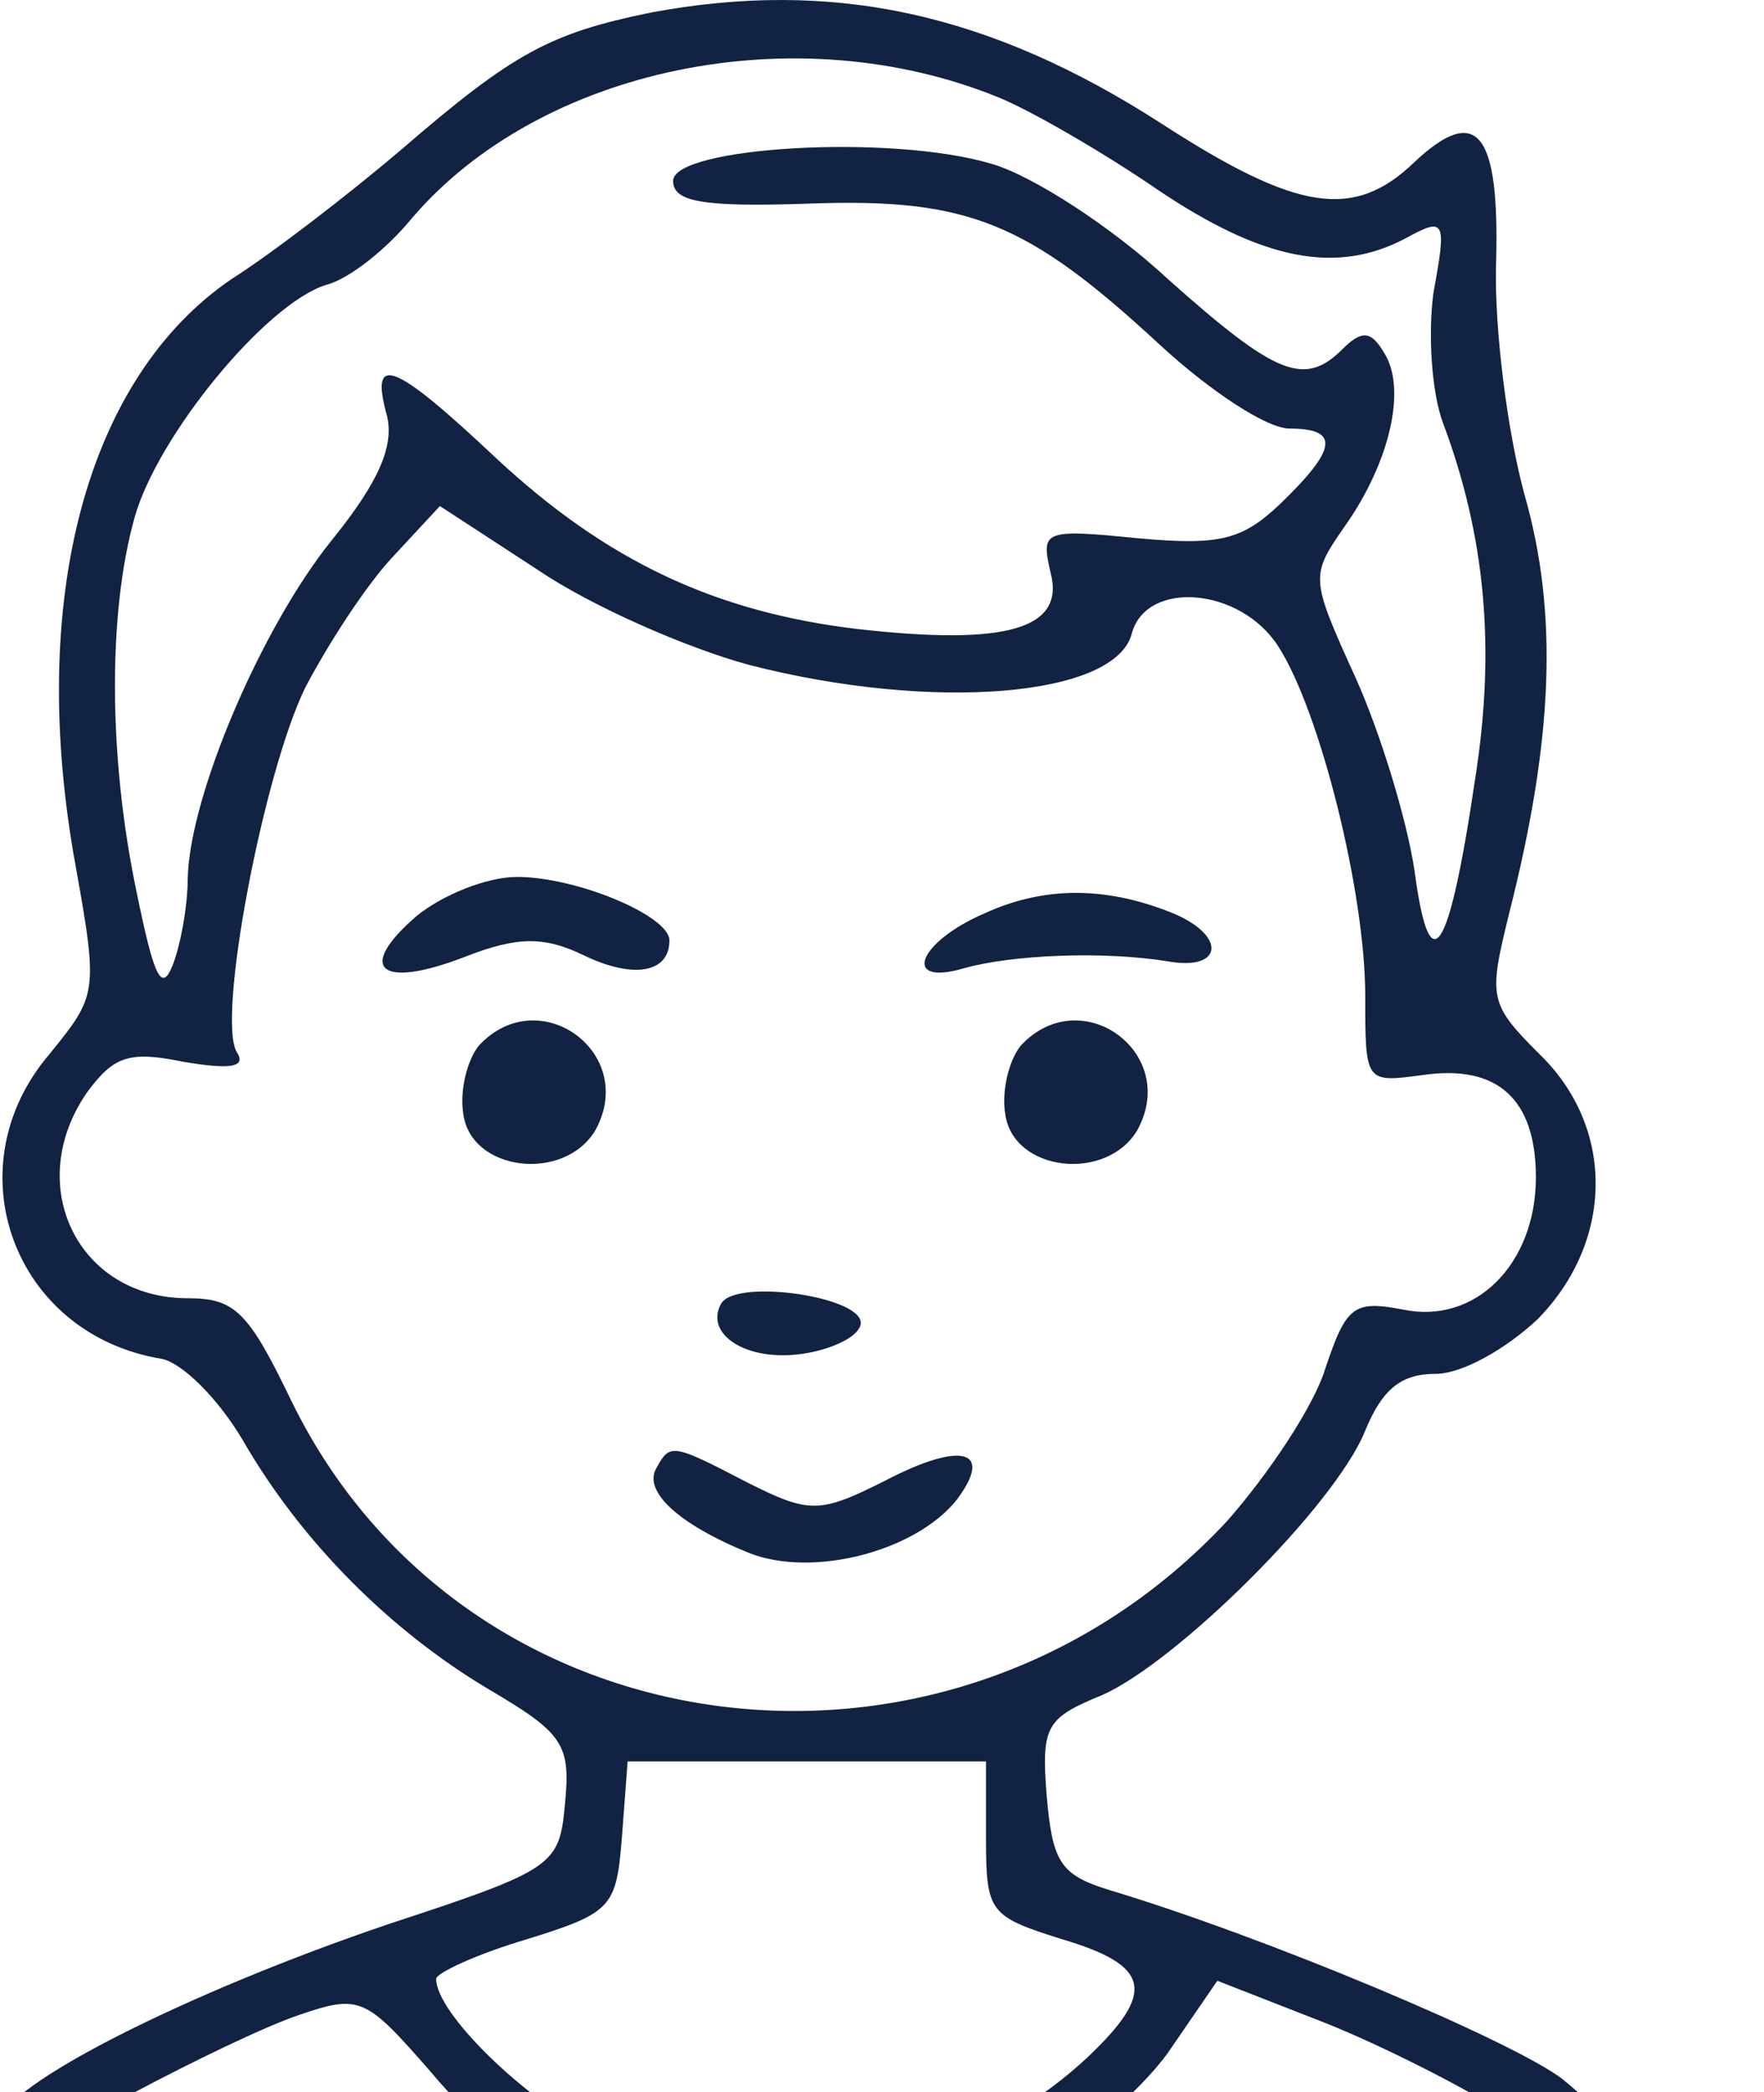 <svg width="70" height="83" viewBox="0 0 70 83" fill="none" xmlns="http://www.w3.org/2000/svg">
<path d="M25.809 0.501C21.821 1.326 20.391 2.076 15.877 5.976C13.845 7.701 10.835 10.026 9.18 11.076C3.461 14.976 1.053 23.752 3.01 34.402C3.913 39.427 3.837 39.502 1.956 41.827C-1.881 46.328 0.527 52.928 6.396 53.903C7.224 54.053 8.653 55.478 9.631 57.128C11.964 61.178 15.501 64.703 19.413 67.028C22.348 68.754 22.649 69.204 22.423 71.529C22.197 74.004 22.047 74.154 15.425 76.329C7.449 79.029 0 82.779 0 84.204C0 85.704 0.752 85.554 5.342 83.004C7.6 81.804 10.534 80.379 11.889 79.929C14.296 79.104 14.522 79.254 17.081 82.179C20.993 86.829 24.906 88.554 31.227 88.554C35.591 88.554 37.171 88.179 40.407 86.454C42.589 85.254 45.222 83.004 46.351 81.429L48.307 78.579L52.145 80.079C54.327 80.904 57.638 82.554 59.594 83.754C63.733 86.229 65.538 85.329 62.002 82.479C60.045 80.979 50.264 76.854 44.018 74.979C42.062 74.379 41.761 73.854 41.535 71.229C41.309 68.454 41.535 68.153 43.717 67.254C46.652 65.978 52.972 59.753 54.176 56.753C54.854 55.103 55.606 54.503 56.96 54.503C58.014 54.503 59.745 53.528 61.024 52.328C64.034 49.253 64.109 44.752 61.099 41.827C59.067 39.802 59.067 39.577 59.895 36.202C61.626 29.377 61.851 24.352 60.497 19.626C59.82 17.151 59.293 13.026 59.368 10.476C59.519 5.226 58.616 4.101 56.133 6.426C53.725 8.751 51.468 8.376 46.125 4.926C39.278 0.501 33.032 -0.85 25.809 0.501ZM39.654 3.876C40.933 4.401 43.793 6.051 45.975 7.551C50.113 10.326 53.048 10.926 55.832 9.426C57.337 8.601 57.412 8.751 56.885 11.601C56.66 13.251 56.81 15.576 57.261 16.776C58.917 21.201 59.368 25.627 58.541 30.877C57.487 38.002 56.735 39.052 56.133 34.552C55.832 32.527 54.778 29.077 53.8 26.902C51.994 22.927 51.994 22.852 53.349 20.901C55.155 18.351 55.832 15.426 54.929 14.001C54.402 13.101 54.026 13.101 53.273 13.851C51.769 15.351 50.64 14.901 46.351 11.076C44.093 8.976 40.933 6.951 39.353 6.501C35.365 5.301 26.712 5.826 26.712 7.176C26.712 8.001 27.841 8.226 32.13 8.076C38.45 7.851 40.783 8.826 46.05 13.701C48.006 15.501 50.264 17.001 51.167 17.001C53.198 17.001 53.048 17.826 50.79 20.001C49.285 21.427 48.383 21.651 45.147 21.352C41.385 20.977 41.309 21.052 41.686 22.701C42.288 24.952 39.955 25.627 34.011 24.952C28.367 24.277 24.078 22.252 19.714 18.201C15.576 14.301 14.673 14.001 15.35 16.476C15.651 17.676 15.049 19.101 13.168 21.427C10.384 24.877 7.524 31.552 7.449 34.852C7.449 35.977 7.148 37.552 6.847 38.302C6.396 39.427 6.095 38.677 5.418 35.377C4.289 29.977 4.289 24.277 5.342 20.526C6.245 17.301 10.534 12.051 12.942 11.301C13.845 11.076 15.35 9.876 16.328 8.676C21.445 2.676 31.603 0.576 39.654 3.876ZM29.722 26.377C37.02 28.252 44.319 27.652 44.921 25.102C45.523 23.002 49.21 23.302 50.715 25.627C52.37 28.177 54.176 35.377 54.176 39.502C54.176 42.952 54.176 42.952 56.434 42.652C59.444 42.202 60.948 43.627 60.948 46.703C60.948 50.153 58.541 52.553 55.681 51.953C53.725 51.578 53.424 51.803 52.596 54.278C52.145 55.778 50.339 58.478 48.684 60.353C37.698 72.129 18.51 69.729 11.588 55.628C9.857 52.028 9.33 51.503 7.449 51.503C3.085 51.503 0.903 47.003 3.461 43.327C4.515 41.902 5.117 41.677 7.299 42.127C9.105 42.427 9.782 42.352 9.406 41.752C8.578 40.477 10.459 30.652 12.114 27.277C13.017 25.552 14.522 23.227 15.576 22.102L17.457 20.076L21.37 22.627C23.476 24.052 27.239 25.702 29.722 26.377ZM39.127 72.954C39.127 75.879 39.278 76.029 42.137 76.929C45.674 77.979 45.899 79.029 43.115 81.654C37.848 86.529 29.722 87.804 23.552 84.654C20.768 83.229 17.306 79.854 17.306 78.504C17.306 78.279 18.887 77.529 20.918 76.929C24.304 75.879 24.455 75.654 24.68 72.879L24.906 69.879H31.979H39.127V72.954Z" fill="#122242"/>
<path d="M16.539 36.333C14.089 38.446 15.084 39.258 18.452 37.958C20.519 37.146 21.59 37.146 23.121 37.877C25.111 38.852 26.565 38.608 26.565 37.308C26.565 36.333 22.891 34.789 20.519 34.789C19.294 34.789 17.534 35.521 16.539 36.333Z" fill="#122242"/>
<path d="M39.052 36.242C36.391 37.392 35.764 39.151 38.269 38.407C40.226 37.865 43.826 37.73 46.331 38.136C48.601 38.542 48.679 37.054 46.409 36.175C43.826 35.16 41.4 35.16 39.052 36.242Z" fill="#122242"/>
<path d="M19.002 41.48C18.54 42.052 18.232 43.266 18.386 44.195C18.694 46.481 22.393 46.909 23.626 44.838C25.322 41.766 21.391 38.909 19.002 41.48Z" fill="#122242"/>
<path d="M40.506 41.48C40.044 42.052 39.736 43.266 39.89 44.195C40.198 46.481 43.897 46.909 45.13 44.838C46.826 41.766 42.895 38.909 40.506 41.48Z" fill="#122242"/>
<path d="M28.617 51.716C27.945 52.912 29.587 54.029 31.826 53.71C32.945 53.55 33.99 53.072 34.139 52.593C34.512 51.477 29.214 50.68 28.617 51.716Z" fill="#122242"/>
<path d="M26.048 58.241C25.509 59.147 26.895 60.464 29.744 61.616C32.285 62.604 36.367 61.534 37.984 59.476C39.447 57.501 38.138 57.171 35.135 58.735C32.516 60.052 32.131 60.052 29.667 58.818C26.664 57.254 26.587 57.254 26.048 58.241Z" fill="#122242"/>
</svg>
